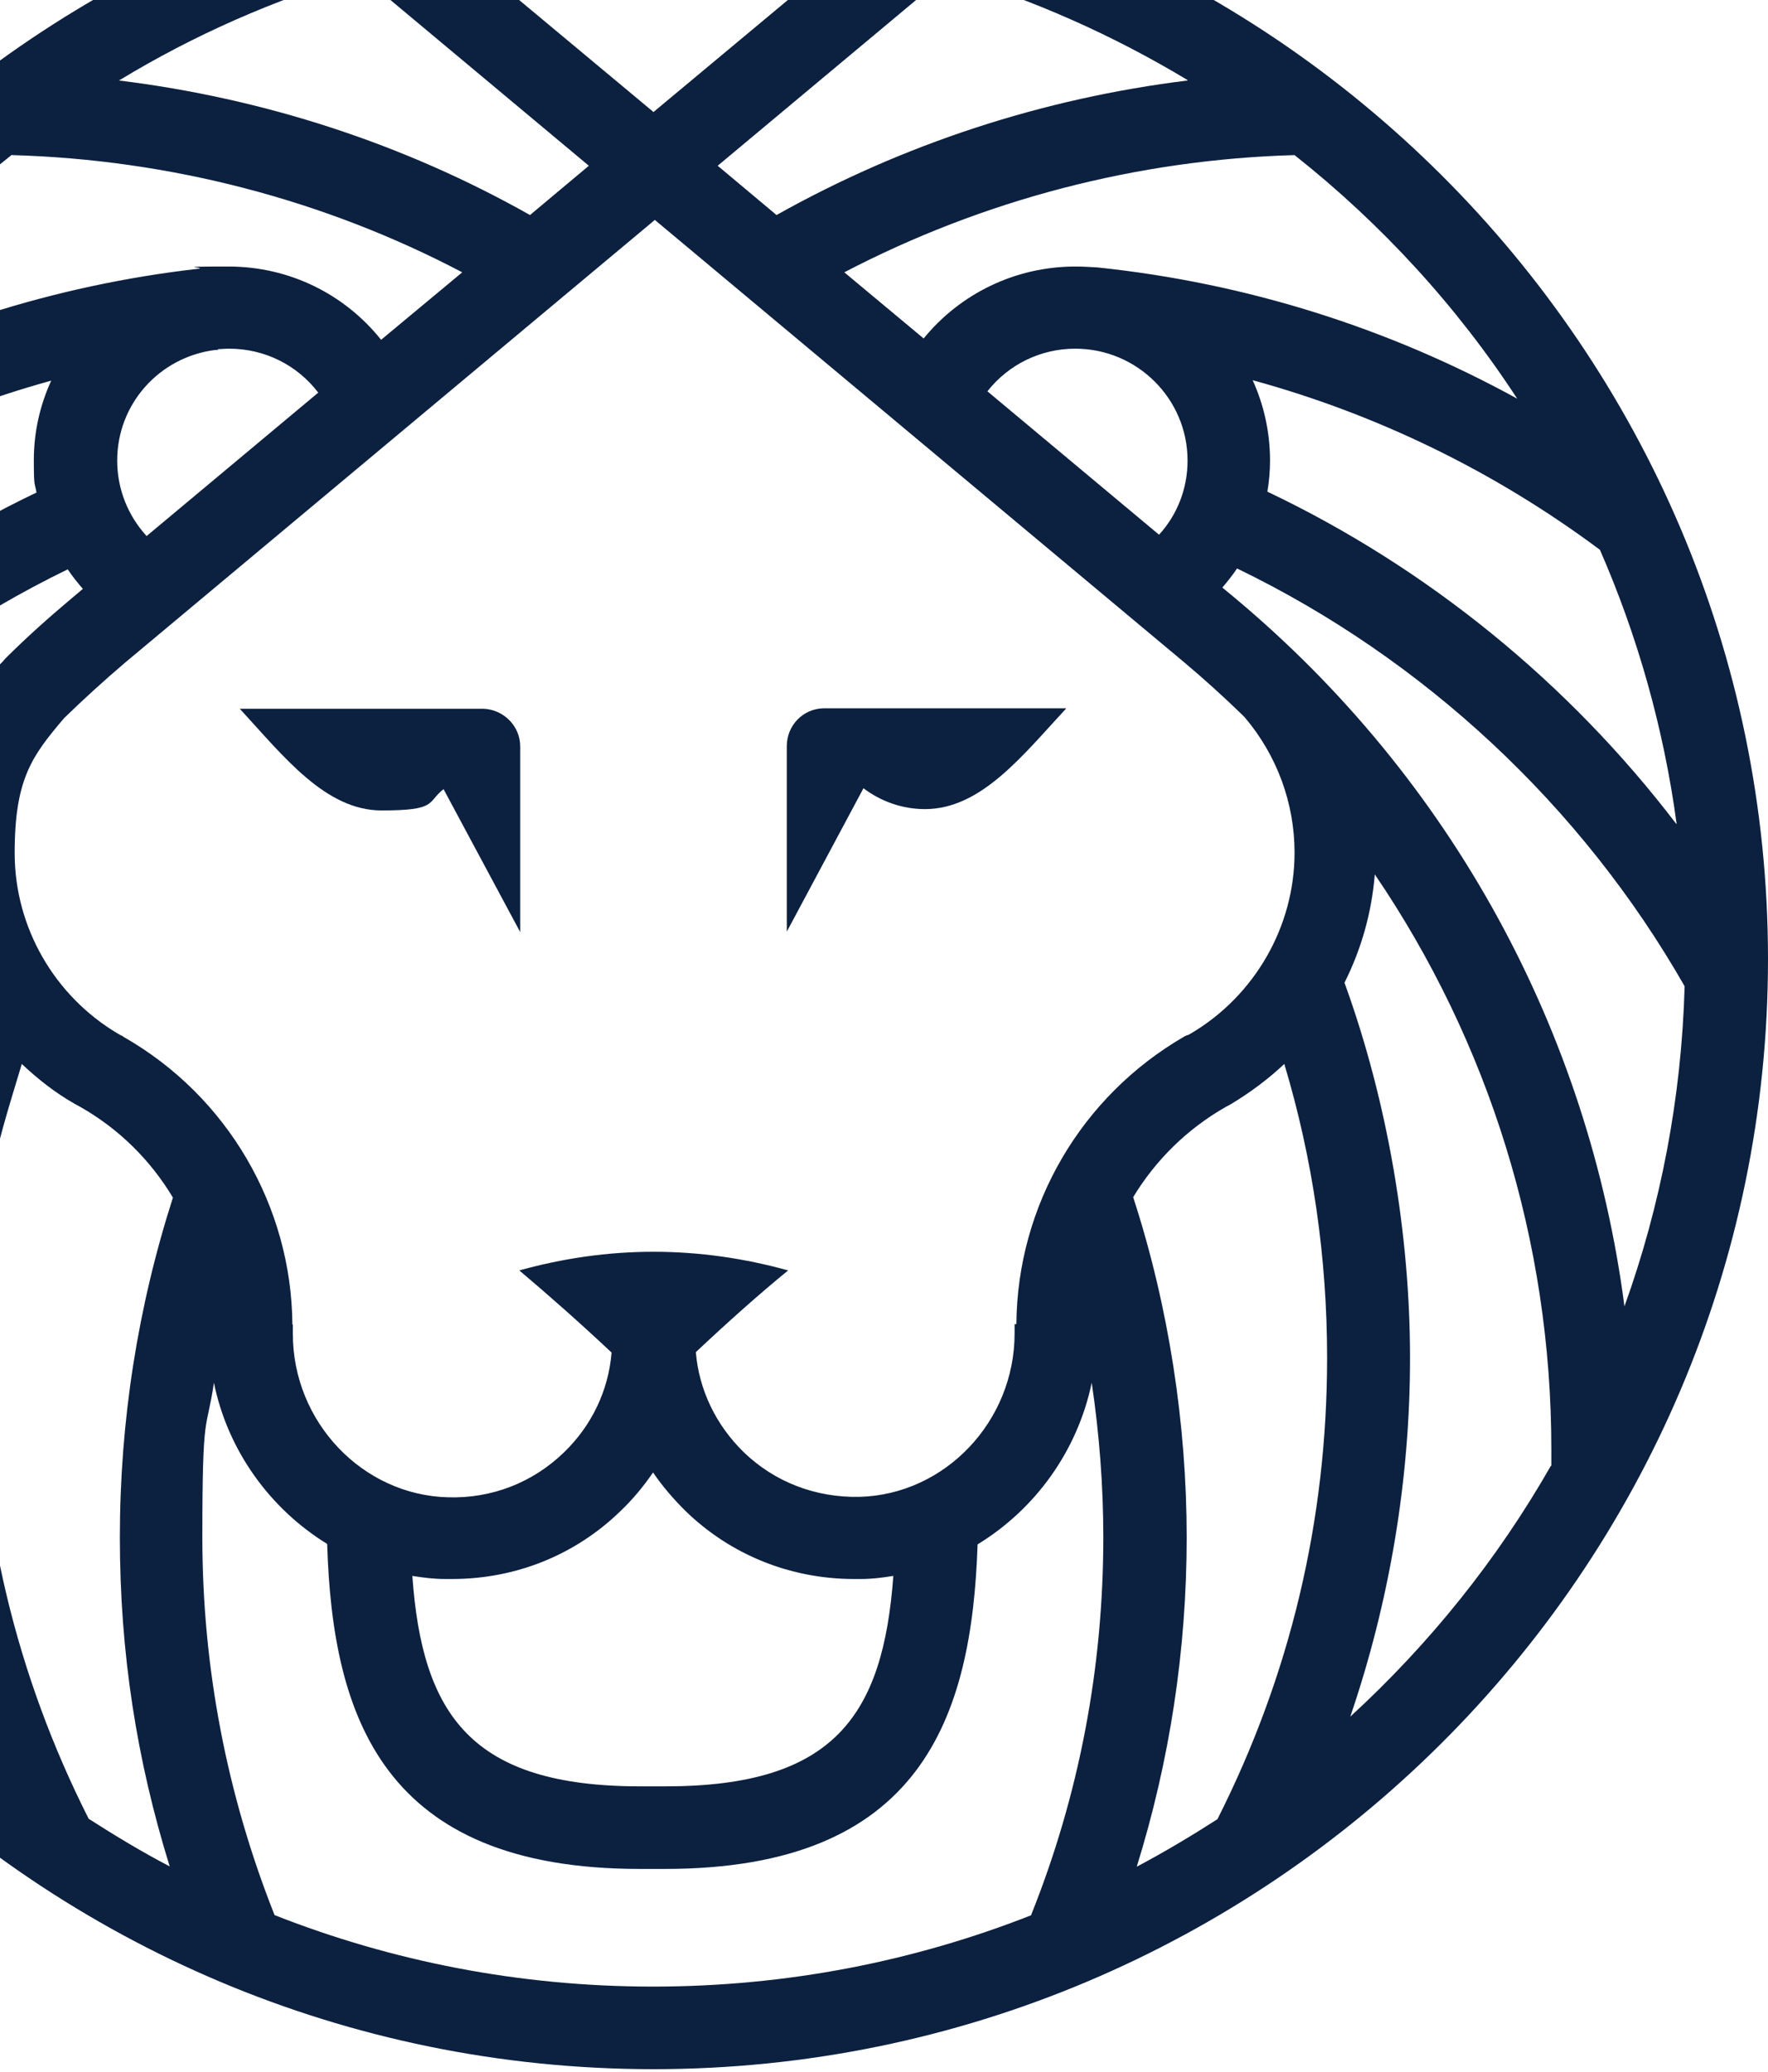 <svg width="372" height="436" viewBox="0 0 372 436" fill="none" xmlns="http://www.w3.org/2000/svg">
<path d="M101.766 149.136H50.457C59.649 159.133 68.467 170.531 80.285 170.531C92.104 170.531 89.759 168.849 93.324 166.046L109.457 196.129V157.077C109.457 152.78 105.987 149.323 101.766 149.136Z" fill="#0C203F"/>
<path d="M173.52 149.043H173.238C168.924 149.136 165.547 152.687 165.547 156.984V196.036L181.68 165.859C185.245 168.569 189.747 170.25 194.625 170.25C206.444 170.25 215.167 158.946 224.359 149.043H173.52Z" fill="#0C203F"/>
<path d="M137.5 -31.734C8.15 -31.734 -97 73.088 -97 201.828C-97 330.567 8.244 435.39 137.5 435.39C266.756 435.39 372 330.567 372 201.828C372 73.088 266.756 -31.734 137.5 -31.734ZM352.677 173.333C330.071 143.718 300.431 119.521 266.663 103.452C267.038 101.303 267.225 99.061 267.225 96.912C267.225 90.933 265.912 85.14 263.567 80.002C289.831 87.196 314.594 99.248 336.637 115.69C344.517 133.721 350.051 153.154 352.771 173.333H352.677ZM319.472 84.019C292.176 68.978 262.16 59.542 230.925 56.272C229.424 56.179 227.829 56.085 226.235 56.085C213.666 56.085 202.034 61.784 194.343 71.22L177.646 57.3C206.818 42.072 239.273 33.57 272.384 32.636C290.675 47.116 306.621 64.493 319.378 84.113L319.472 84.019ZM249.872 96.912C249.872 102.798 247.715 108.31 243.869 112.514L207.756 82.338C212.165 76.732 218.918 73.369 226.235 73.369C239.273 73.369 249.872 83.926 249.872 96.912ZM249.872 16.94C219.481 20.677 190.028 30.3 163.389 45.248L151.007 34.878L199.314 -5.482C217.23 -0.157 234.208 7.411 249.872 16.847V16.94ZM137.5 -14.357C151.476 -14.357 165.077 -13.049 178.397 -10.527L137.5 23.573L96.603 -10.527C109.829 -13.049 123.524 -14.357 137.5 -14.357ZM75.592 -5.482L123.899 34.878L111.517 45.248C84.878 30.206 55.425 20.677 25.034 16.94C40.698 7.411 57.676 -0.063 75.592 -5.388V-5.482ZM2.522 32.636C35.633 33.57 68.088 41.978 97.26 57.3L80.188 71.5C72.497 61.877 60.865 56.085 48.109 56.085C35.352 56.085 43.794 56.272 41.73 56.552C11.339 60.009 -17.927 69.445 -44.472 84.019C-31.621 64.493 -15.769 47.023 2.522 32.542V32.636ZM45.857 73.462C46.608 73.462 47.358 73.369 48.202 73.369C55.706 73.369 62.554 76.826 66.962 82.618L30.849 112.794C26.91 108.496 24.659 102.891 24.659 96.912C24.659 84.953 33.57 75.144 45.201 73.649C45.482 73.649 45.764 73.649 45.951 73.556L45.857 73.462ZM-61.637 115.69C-39.876 99.341 -15.3 87.289 10.776 80.095C8.431 85.234 7.118 90.839 7.118 96.818C7.118 102.798 7.306 101.396 7.681 103.638C-25.9 119.707 -55.259 143.811 -77.771 173.333C-75.051 153.06 -69.61 133.721 -61.637 115.69ZM-79.553 207.527C-57.979 169.69 -24.962 138.86 14.247 119.801C15.185 121.202 16.31 122.604 17.436 123.912L14.997 125.967C10.213 129.984 5.617 134.095 1.302 138.392L1.021 138.673C0.927 138.86 0.74 138.953 0.646 139.14C-36.499 175.856 -60.043 223.502 -66.703 274.886C-74.3 253.772 -78.803 231.07 -79.366 207.527H-79.553ZM-9.297 361.024C-25.9 345.796 -40.157 328.045 -51.319 308.426C-51.319 307.211 -51.319 306.09 -51.319 304.875C-51.319 261.246 -38.187 219.392 -14.268 184.077C-13.612 192.018 -11.454 199.773 -7.89 206.779C-16.989 232.098 -21.679 258.63 -21.679 285.723C-21.679 312.817 -17.364 336.827 -9.203 361.024H-9.297ZM35.821 392.788C29.911 389.705 24.19 386.248 18.655 382.698C3.366 352.429 -4.419 319.823 -4.419 285.723C-4.419 251.623 -1.418 243.869 4.585 223.876C7.962 227.053 11.62 229.949 15.748 232.284C16.123 232.471 16.404 232.658 16.779 232.845C25.034 237.516 31.694 244.149 36.384 251.997C28.973 275.073 25.221 299.083 25.221 323.467C25.221 347.851 28.786 370.46 35.727 392.788H35.821ZM217.042 402.971C192.373 412.688 165.546 418.013 137.406 418.013C109.266 418.013 82.439 412.688 57.77 402.971C47.733 377.653 42.574 350.934 42.574 323.467C42.574 296 43.419 301.699 45.013 290.955C47.921 305.249 56.832 317.488 68.838 324.868C69.964 361.304 80.563 393.255 134.592 393.255H139.939C193.874 393.255 204.473 361.397 205.693 324.962C217.793 317.581 226.704 305.343 229.705 290.955C231.3 301.699 232.144 312.536 232.144 323.467C232.144 350.934 227.079 377.653 216.949 402.971H217.042ZM86.754 331.595C89.005 331.969 91.35 332.249 93.695 332.249C94.164 332.249 94.633 332.249 95.102 332.249C108.516 332.249 121.085 327.204 130.653 317.861C133.185 315.432 135.436 312.723 137.406 309.827C139.376 312.723 141.627 315.339 144.16 317.861C153.727 327.204 166.39 332.249 179.71 332.249C180.179 332.249 180.648 332.249 181.117 332.249C183.462 332.249 185.713 331.969 187.964 331.595C185.807 361.024 175.489 375.878 140.033 375.878H134.686C99.23 375.878 88.818 360.93 86.754 331.501V331.595ZM213.478 278.623V280.585C213.478 299.083 198.845 314.498 180.836 314.965C171.643 315.152 163.014 311.882 156.448 305.529C150.632 299.831 147.068 292.45 146.411 284.509C153.071 278.249 159.543 272.457 165.828 267.319C156.729 264.796 147.255 263.395 137.5 263.395C127.745 263.395 118.365 264.796 109.266 267.319C115.457 272.55 122.023 278.343 128.683 284.602C128.026 292.637 124.462 300.017 118.646 305.623C112.08 311.976 103.451 315.339 94.258 315.059C76.249 314.592 61.616 299.177 61.616 280.678V278.716H61.522C61.334 253.772 47.827 230.696 26.159 218.271C25.972 218.177 25.784 217.99 25.597 217.897C25.597 217.897 25.597 217.897 25.503 217.897C25.315 217.804 25.034 217.617 24.846 217.523C11.433 209.582 3.085 195.101 3.085 179.499C3.085 163.897 6.743 159.039 13.496 151.098C17.624 147.081 21.938 143.157 26.441 139.327L137.781 46.276L249.122 139.327C253.343 142.877 257.47 146.614 261.41 150.444C261.597 150.631 261.691 150.725 261.879 150.911C268.632 158.852 272.384 168.942 272.384 179.406C272.384 194.914 264.036 209.489 250.623 217.43C250.435 217.523 250.154 217.71 249.966 217.804C249.966 217.804 249.966 217.804 249.779 217.804C249.591 217.897 249.403 217.99 249.216 218.084C227.548 230.603 214.041 253.585 213.853 278.623H213.478ZM256.157 382.792C250.623 386.342 244.995 389.705 239.179 392.788C246.12 370.46 249.685 347.197 249.685 323.467C249.685 299.737 245.933 274.979 238.429 251.904C243.119 244.149 249.779 237.516 258.033 232.845C258.408 232.658 258.783 232.471 259.065 232.284C263.098 229.855 266.85 227.053 270.227 223.876C276.23 243.869 279.232 264.609 279.232 285.723C279.232 319.917 271.446 352.522 256.157 382.792ZM326.319 308.426C315.063 328.138 300.806 345.889 284.109 361.211C292.364 337.014 296.679 311.415 296.679 285.723C296.679 260.032 292.082 232.098 282.89 206.779C286.454 199.679 288.612 192.018 289.268 183.984C313.281 219.298 326.413 261.246 326.413 304.875C326.413 348.505 326.413 307.211 326.413 308.426H326.319ZM260.003 125.967L257.189 123.631C258.314 122.323 259.346 121.015 260.284 119.614C299.68 138.673 332.792 169.596 354.459 207.527C353.803 231.07 349.394 253.772 341.796 274.886C334.292 217.15 305.402 163.991 260.003 125.967Z" fill="#0C203F"/>
</svg>
